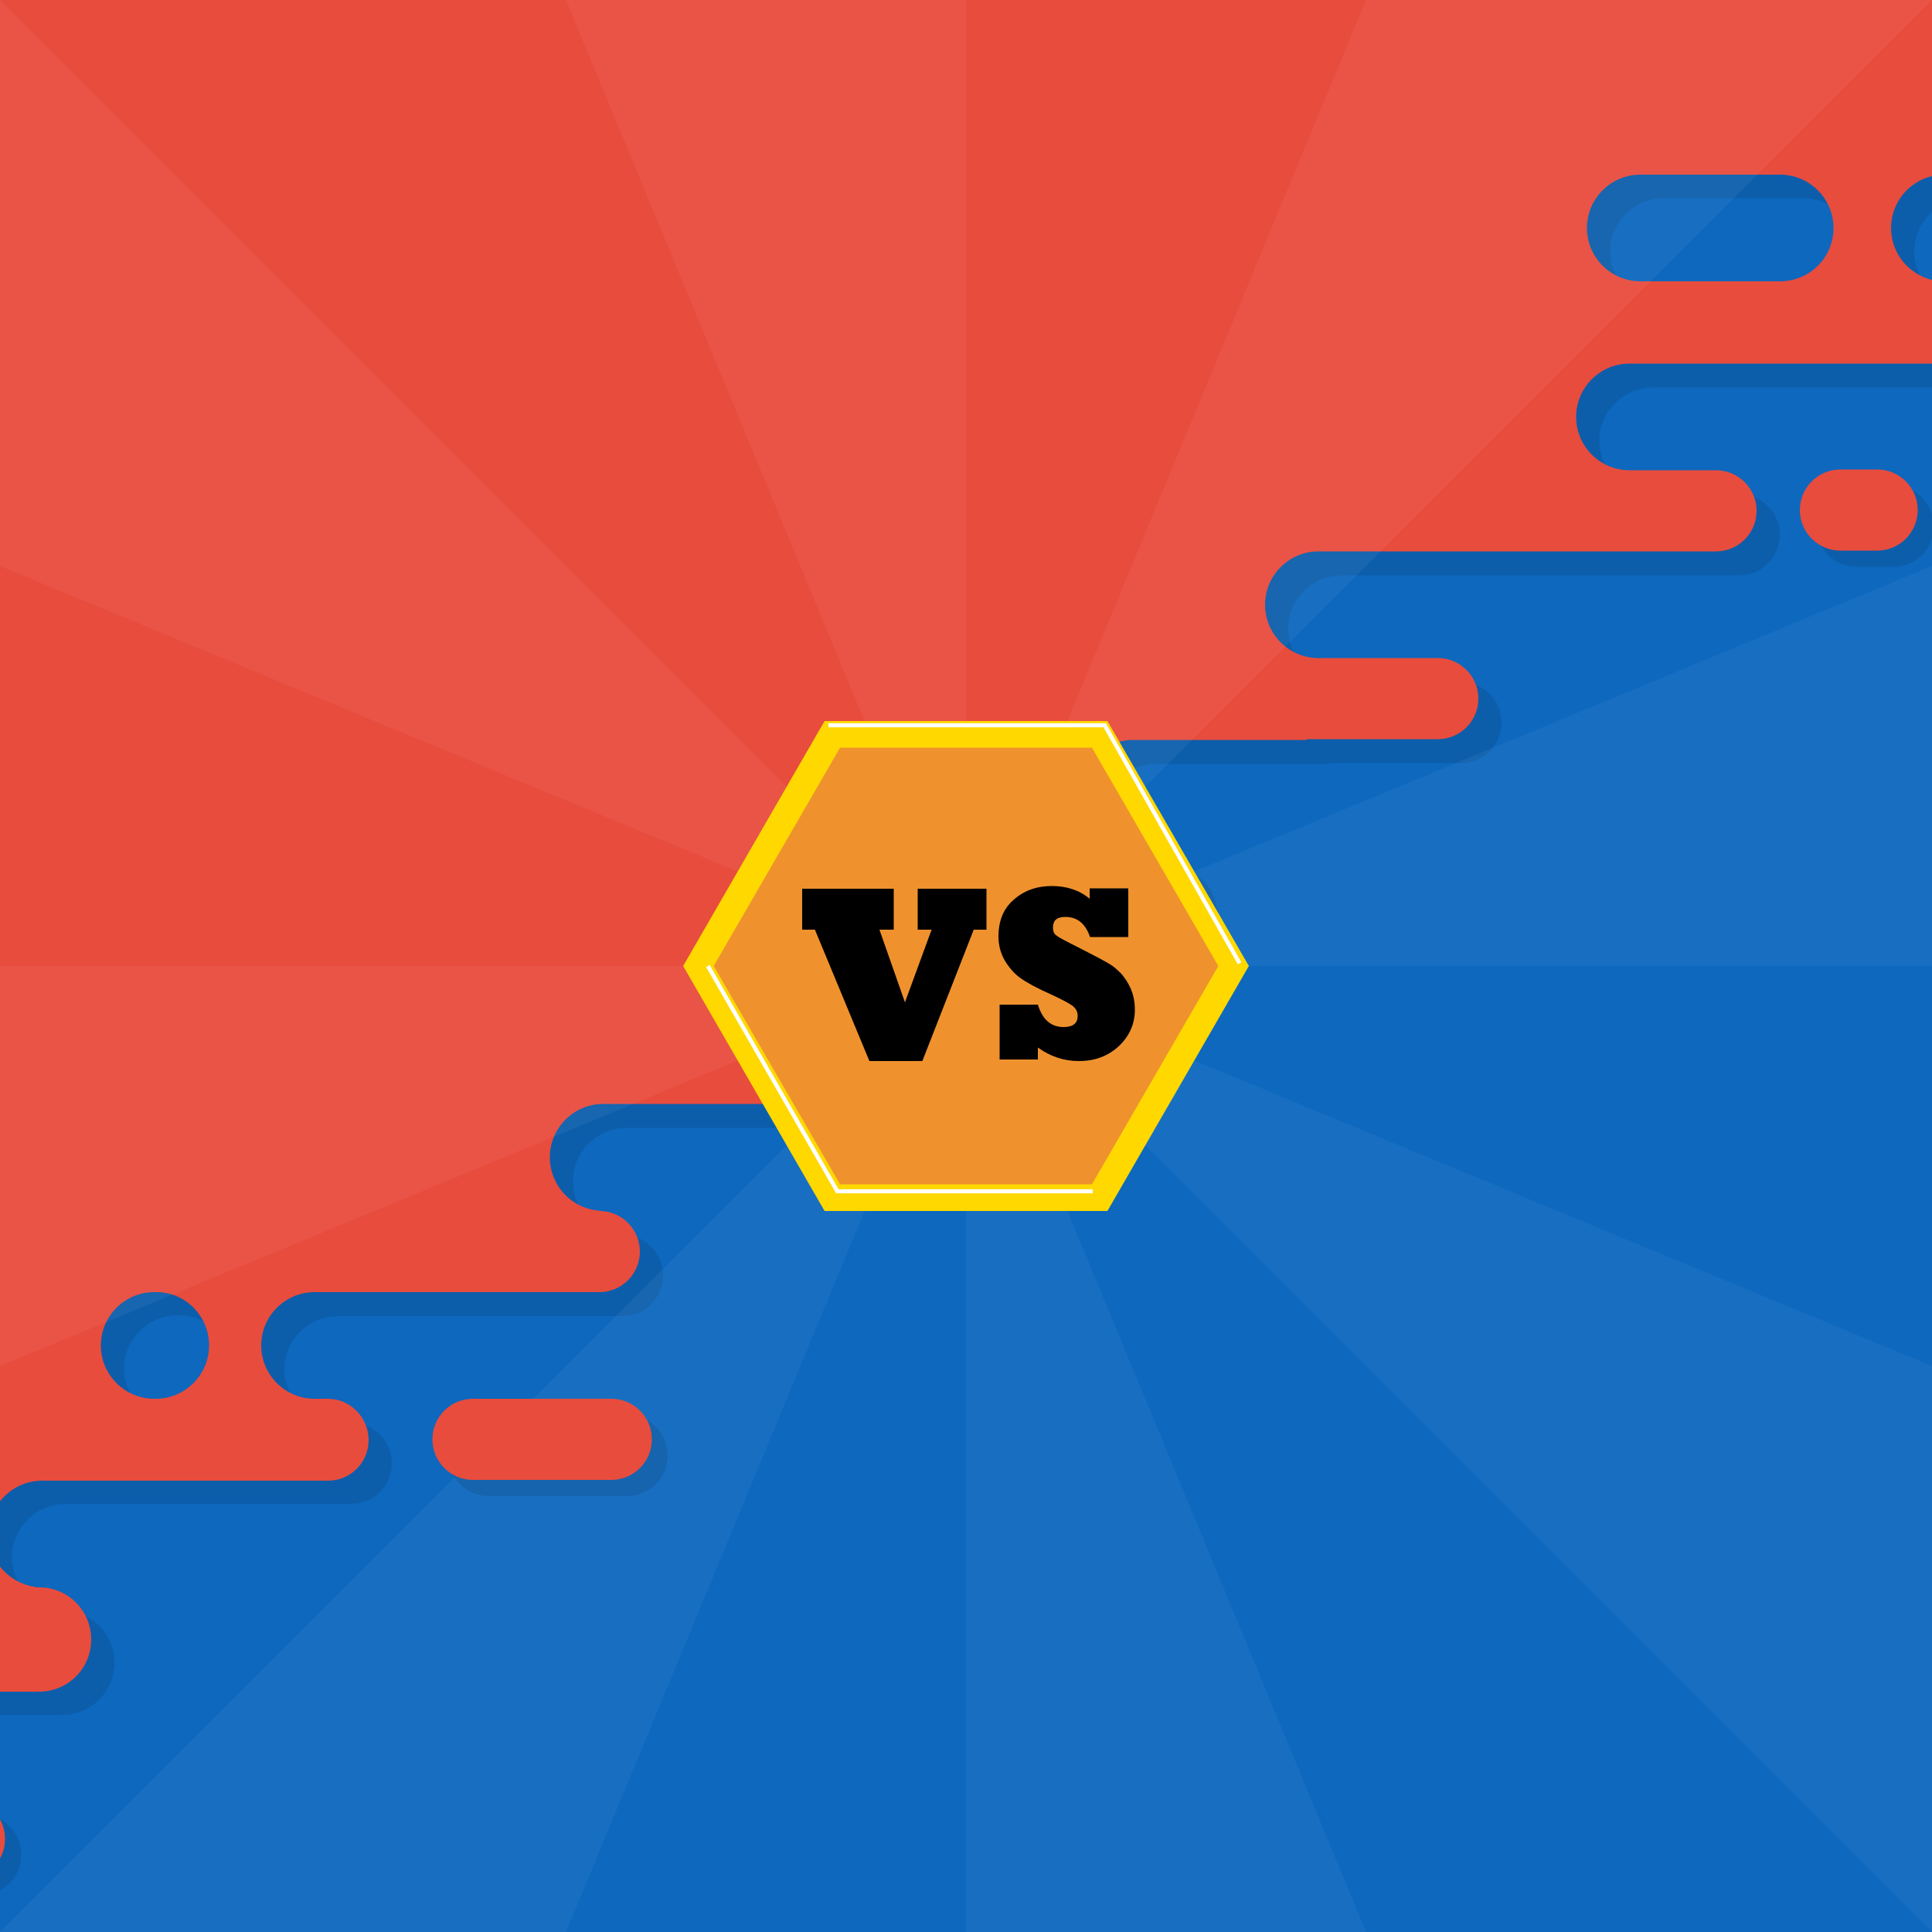 <?xml version="1.0" encoding="utf-8"?>
<!-- Generator: Adobe Illustrator 19.0.0, SVG Export Plug-In . SVG Version: 6.00 Build 0)  -->
<svg version="1.1" xmlns="http://www.w3.org/2000/svg" xmlns:xlink="http://www.w3.org/1999/xlink" x="0px" y="0px"
	 viewBox="0 0 500 500" style="enable-background:new 0 0 500 500;" xml:space="preserve">
<style type="text/css">
	.st0{clip-path:url(#SVGID_2_);}
	.st1{fill:#0D68BE;}
	.st2{opacity:0.1;clip-path:url(#SVGID_4_);}
	.st3{clip-path:url(#SVGID_4_);fill:#E84C3D;}
	.st4{opacity:5.000000e-002;clip-path:url(#SVGID_4_);}
	.st5{fill:#FFFFFF;}
	.st6{fill:#FFD800;}
	.st7{fill:#EF922E;}
	.st8{fill:none;stroke:#FFFFFF;stroke-width:1.062;stroke-miterlimit:10;}
</style>
<g id="Background_2">
</g>
<g id="Background_1">
	<g>
		<defs>
			<rect id="SVGID_1_" width="500" height="500"/>
		</defs>
		<clipPath id="SVGID_2_">
			<use xlink:href="#SVGID_1_"  style="overflow:visible;"/>
		</clipPath>
		<g class="st0">
			<rect x="-125" class="st1" width="750" height="500"/>
			<g>
				<defs>
					<rect id="SVGID_3_" x="-125" width="750" height="500"/>
				</defs>
				<clipPath id="SVGID_4_">
					<use xlink:href="#SVGID_3_"  style="overflow:visible;"/>
				</clipPath>
				<path class="st2" d="M530.8,78.9h-9h-12.6c-7.6,0-13.8-6.2-13.8-13.8c0-7.6,6.2-13.8,13.8-13.8h54.1h31.1
					c6.4,0,11.7-5.2,11.7-11.7c0-5.3-3.6-9.8-8.5-11.2l0.7-0.5h-2.1c-7.6,0-13.8-6.2-13.8-13.8c0-3,1-5.7,2.6-8H-119v465.4h-47.8
					c-5.8,0-10.5,4.7-10.5,10.5c0,5.8,4.7,10.5,10.5,10.5h41.7V506c0-7.6,12.2-13.8,19.9-13.8h43.2c4.9-0.9,8.5-5.2,8.5-10.3
					c0-5.8-4.7-10.5-10.5-10.5H-67l0,0h-27.8c-7.6,0-13.8-6.2-13.8-13.8c0-7.6,6.2-13.8,13.8-13.8h69.3l0,0h41.6
					c7.5,0,13.5-6,13.5-13.5v0c0-7.5-6-13.5-13.5-13.5H15l0.2-0.1c-6.8-0.9-12.1-6.7-12.1-13.7c0-7.6,6.2-13.8,13.8-13.8h39.6h34.4
					c5.8,0,10.5-4.7,10.5-10.5c0-5.8-4.7-10.5-10.5-10.5H88h-0.6c-7.6,0-13.8-6.2-13.8-13.8v0c0-7.6,6.2-13.8,13.8-13.8h42.1h31.6
					c5.8,0,10.5-4.7,10.5-10.5s-4.7-10.5-10.5-10.5H161l0.1-0.1c-7.2-0.5-12.8-6.5-12.8-13.8l0,0c0-7.6,6.2-13.8,13.8-13.8h40.4H238
					c5.8,0,10.5-4.7,10.5-10.5c0-5.8-4.7-10.5-10.5-10.5H234h-12.1c-6.8,0-12.3-5.5-12.3-12.3c0-6.8,5.5-12.3,12.3-12.3H271h33.4
					c5.8,0,10.5-4.7,10.5-10.5s-4.7-10.5-10.5-10.5h-1.9h-3.3c-7.6,0-13.8-6.2-13.8-13.8v0c0-7.6,6.2-13.8,13.8-13.8H344l0.2-0.2
					h33.9c5.8,0,10.5-4.7,10.5-10.5c0-5.8-4.7-10.5-10.5-10.5h-2.4h-28.5c-7.6,0-13.8-6.2-13.8-13.8c0-7.6,6.2-13.8,13.8-13.8h70
					h26.2h6.7c5.8,0,10.5-4.7,10.5-10.5v0c0-5.8-4.7-10.5-10.5-10.5h-1.4h-21c-7.6,0-13.8-6.2-13.8-13.8c0-7.6,6.2-13.8,13.8-13.8
					h62.5H524h6.8c5.8,0,10.5-4.7,10.5-10.5l0,0C541.3,83.6,536.6,78.9,530.8,78.9z M60.1,354.2c0,7.6-6.2,13.8-13.8,13.8h-0.4
					c-7.6,0-13.8-6.2-13.8-13.8v0c0-7.6,6.2-13.8,13.8-13.8h0.4C53.9,340.4,60.1,346.5,60.1,354.2L60.1,354.2z M466.7,78.9h-36.2
					c-7.6,0-13.8-6.2-13.8-13.8c0-7.6,6.2-13.8,13.8-13.8h36.2c7.6,0,13.8,6.2,13.8,13.8C480.5,72.7,474.3,78.9,466.7,78.9z"/>
				<path class="st3" d="M524.8,72.8h-9h-12.6c-7.6,0-13.8-6.2-13.8-13.8c0-7.6,6.2-13.8,13.8-13.8h54.1h31.1
					c6.4,0,11.7-5.2,11.7-11.7c0-5.3-3.6-9.8-8.5-11.2l0.7-0.5h-2.1c-7.6,0-13.8-6.2-13.8-13.8c0-3,1-5.7,2.6-8H-125v465.4h-47.8
					c-5.8,0-10.5,4.7-10.5,10.5s4.7,10.5,10.5,10.5h47.8V500c0-7.6,6.2-13.8,13.8-13.8h43.2c4.9-0.9,8.5-5.2,8.5-10.3
					c0-5.8-4.7-10.5-10.5-10.5H-73l0,0h-27.8c-7.6,0-13.8-6.2-13.8-13.8s6.2-13.8,13.8-13.8h69.3l0,0h41.6c7.5,0,13.5-6,13.5-13.5v0
					c0-7.5-6-13.5-13.5-13.5H9l0.2-0.1c-6.8-0.9-12.1-6.7-12.1-13.7c0-7.6,6.2-13.8,13.8-13.8h39.6h34.4c5.8,0,10.5-4.7,10.5-10.5
					S90.7,362,84.9,362H82h-0.6c-7.6,0-13.8-6.2-13.8-13.8v0c0-7.6,6.2-13.8,13.8-13.8h42.1h31.6c5.8,0,10.5-4.7,10.5-10.5
					c0-5.8-4.7-10.5-10.5-10.5H155l0.1-0.1c-7.2-0.5-12.8-6.5-12.8-13.8v0c0-7.6,6.2-13.8,13.8-13.8h40.4h35.4
					c5.8,0,10.5-4.7,10.5-10.5c0-5.8-4.7-10.5-10.5-10.5H228h-12.1c-6.8,0-12.3-5.5-12.3-12.3c0-6.8,5.5-12.3,12.3-12.3H265h33.4
					c5.8,0,10.5-4.7,10.5-10.5s-4.7-10.5-10.5-10.5h-1.9h-3.3c-7.6,0-13.8-6.2-13.8-13.8v0c0-7.6,6.2-13.8,13.8-13.8H338l0.2-0.2
					h33.9c5.8,0,10.5-4.7,10.5-10.5c0-5.8-4.7-10.5-10.5-10.5h-2.4h-28.5c-7.6,0-13.8-6.2-13.8-13.8s6.2-13.8,13.8-13.8h70h26.2h6.7
					c5.8,0,10.5-4.7,10.5-10.5v0c0-5.8-4.7-10.5-10.5-10.5h-1.4h-21c-7.6,0-13.8-6.2-13.8-13.8c0-7.6,6.2-13.8,13.8-13.8h62.5h33.7
					h6.8c5.8,0,10.5-4.7,10.5-10.5v0C535.3,77.5,530.6,72.8,524.8,72.8z M54.1,348.2c0,7.6-6.2,13.8-13.8,13.8h-0.4
					c-7.6,0-13.8-6.2-13.8-13.8v0c0-7.6,6.2-13.8,13.8-13.8h0.4C47.9,334.3,54.1,340.5,54.1,348.2L54.1,348.2z M460.7,72.8h-36.2
					c-7.6,0-13.8-6.2-13.8-13.8c0-7.6,6.2-13.8,13.8-13.8h36.2c7.6,0,13.8,6.2,13.8,13.8C474.5,66.7,468.3,72.8,460.7,72.8z"/>
				<g class="st4">
					<polygon class="st5" points="250,-259.7 250,250 55,-220.9 					"/>
					<polygon class="st5" points="-110.4,-110.4 250,250 -220.9,55 					"/>
					<polygon class="st5" points="-259.7,250 250,250 -220.9,445 					"/>
					<polygon class="st5" points="-110.4,610.4 250,250 55,720.9 					"/>
					<polygon class="st5" points="250,759.7 250,250 445,720.9 					"/>
					<polygon class="st5" points="610.4,610.4 250,250 720.9,445 					"/>
					<polygon class="st5" points="759.7,250 250,250 720.9,55 					"/>
					<polygon class="st5" points="610.4,-110.4 250,250 445,-220.9 					"/>
				</g>
				<path class="st2" d="M490,125.7h-9.5c-5.8,0-10.5,4.7-10.5,10.5v0c0,5.8,4.7,10.5,10.5,10.5h9.5c5.8,0,10.5-4.7,10.5-10.5v0
					C500.5,130.4,495.8,125.7,490,125.7z"/>
				<path class="st2" d="M162.3,366.2h-35.8c-5.8,0-10.5,4.7-10.5,10.5c0,5.8,4.7,10.5,10.5,10.5h35.8c5.8,0,10.5-4.7,10.5-10.5
					C172.8,370.9,168.1,366.2,162.3,366.2z"/>
				<path class="st2" d="M-5,469.5h-22.7c-5.8,0-10.5,4.7-10.5,10.5c0,5.8,4.7,10.5,10.5,10.5H-5c5.8,0,10.5-4.7,10.5-10.5
					C5.5,474.2,0.8,469.5-5,469.5z"/>
				<path class="st3" d="M485.8,121.5h-9.5c-5.8,0-10.5,4.7-10.5,10.5v0c0,5.8,4.7,10.5,10.5,10.5h9.5c5.8,0,10.5-4.7,10.5-10.5v0
					C496.3,126.2,491.6,121.5,485.8,121.5z"/>
				<path class="st3" d="M158.2,362h-35.8c-5.8,0-10.5,4.7-10.5,10.5s4.7,10.5,10.5,10.5h35.8c5.8,0,10.5-4.7,10.5-10.5
					S164,362,158.2,362z"/>
				<path class="st3" d="M-9.2,465.4h-22.7c-5.8,0-10.5,4.7-10.5,10.5s4.7,10.5,10.5,10.5h22.7c5.8,0,10.5-4.7,10.5-10.5
					S-3.4,465.4-9.2,465.4z"/>
			</g>
			<g>
				<polygon class="st6" points="213.4,313.4 176.8,250 213.4,186.6 286.6,186.6 323.2,250 286.6,313.4 				"/>
				<polygon class="st7" points="217.4,306.5 184.7,250 217.4,193.5 282.6,193.5 315.3,250 282.6,306.5 				"/>
				<polyline class="st8" points="214.4,187.7 285.9,187.7 320.8,249.3 				"/>
				<polyline class="st8" points="183.2,250 216.7,308.3 282.8,308.3 				"/>
			</g>
		</g>
	</g>
	<g>
		<path d="M238.7,274.6h-13.7l-14.1-34h-3.3v-10.6h23.7v10.6h-3.7l6.6,18.8l6.9-18.8h-3.6v-10.6h17.8v10.6h-3.3L238.7,274.6z"/>
		<path d="M268.6,274.2h-9.9v-14.2h9.9c1.2,3.9,3.4,5.8,6.7,5.8c2.4,0,3.6-1,3.6-2.9c0-1-0.4-1.8-1.2-2.5c-0.9-0.7-2.8-1.7-5.6-3
			c-3.6-1.6-6.2-3-7.9-4.2c-1.6-1.1-2.9-2.6-4.1-4.5c-1.1-1.9-1.7-4-1.7-6.3c0-4.1,1.3-7.3,4-9.6c2.6-2.3,5.9-3.5,9.8-3.5
			s7.2,1.1,9.8,3.3v-2.7h10v12.6h-9.9c-1.2-3.5-3.3-5.2-6.4-5.2c-2.2,0-3.2,0.9-3.2,2.8c0,0.9,0.3,1.6,0.9,2
			c0.6,0.5,2.5,1.5,5.7,3.1c4.3,2.2,7.2,3.7,8.7,4.7c0.7,0.5,1.5,1.2,2.3,2c0.8,0.9,1.4,1.8,1.9,2.7c1.2,2.1,1.7,4.3,1.7,6.7
			c0,3.7-1.4,6.8-4.1,9.4c-2.8,2.6-6.2,3.9-10.4,3.9c-3.9,0-7.4-1.2-10.6-3.5V274.2z"/>
	</g>
</g>
<g id="Designed_By_Freepik">
</g>
</svg>
